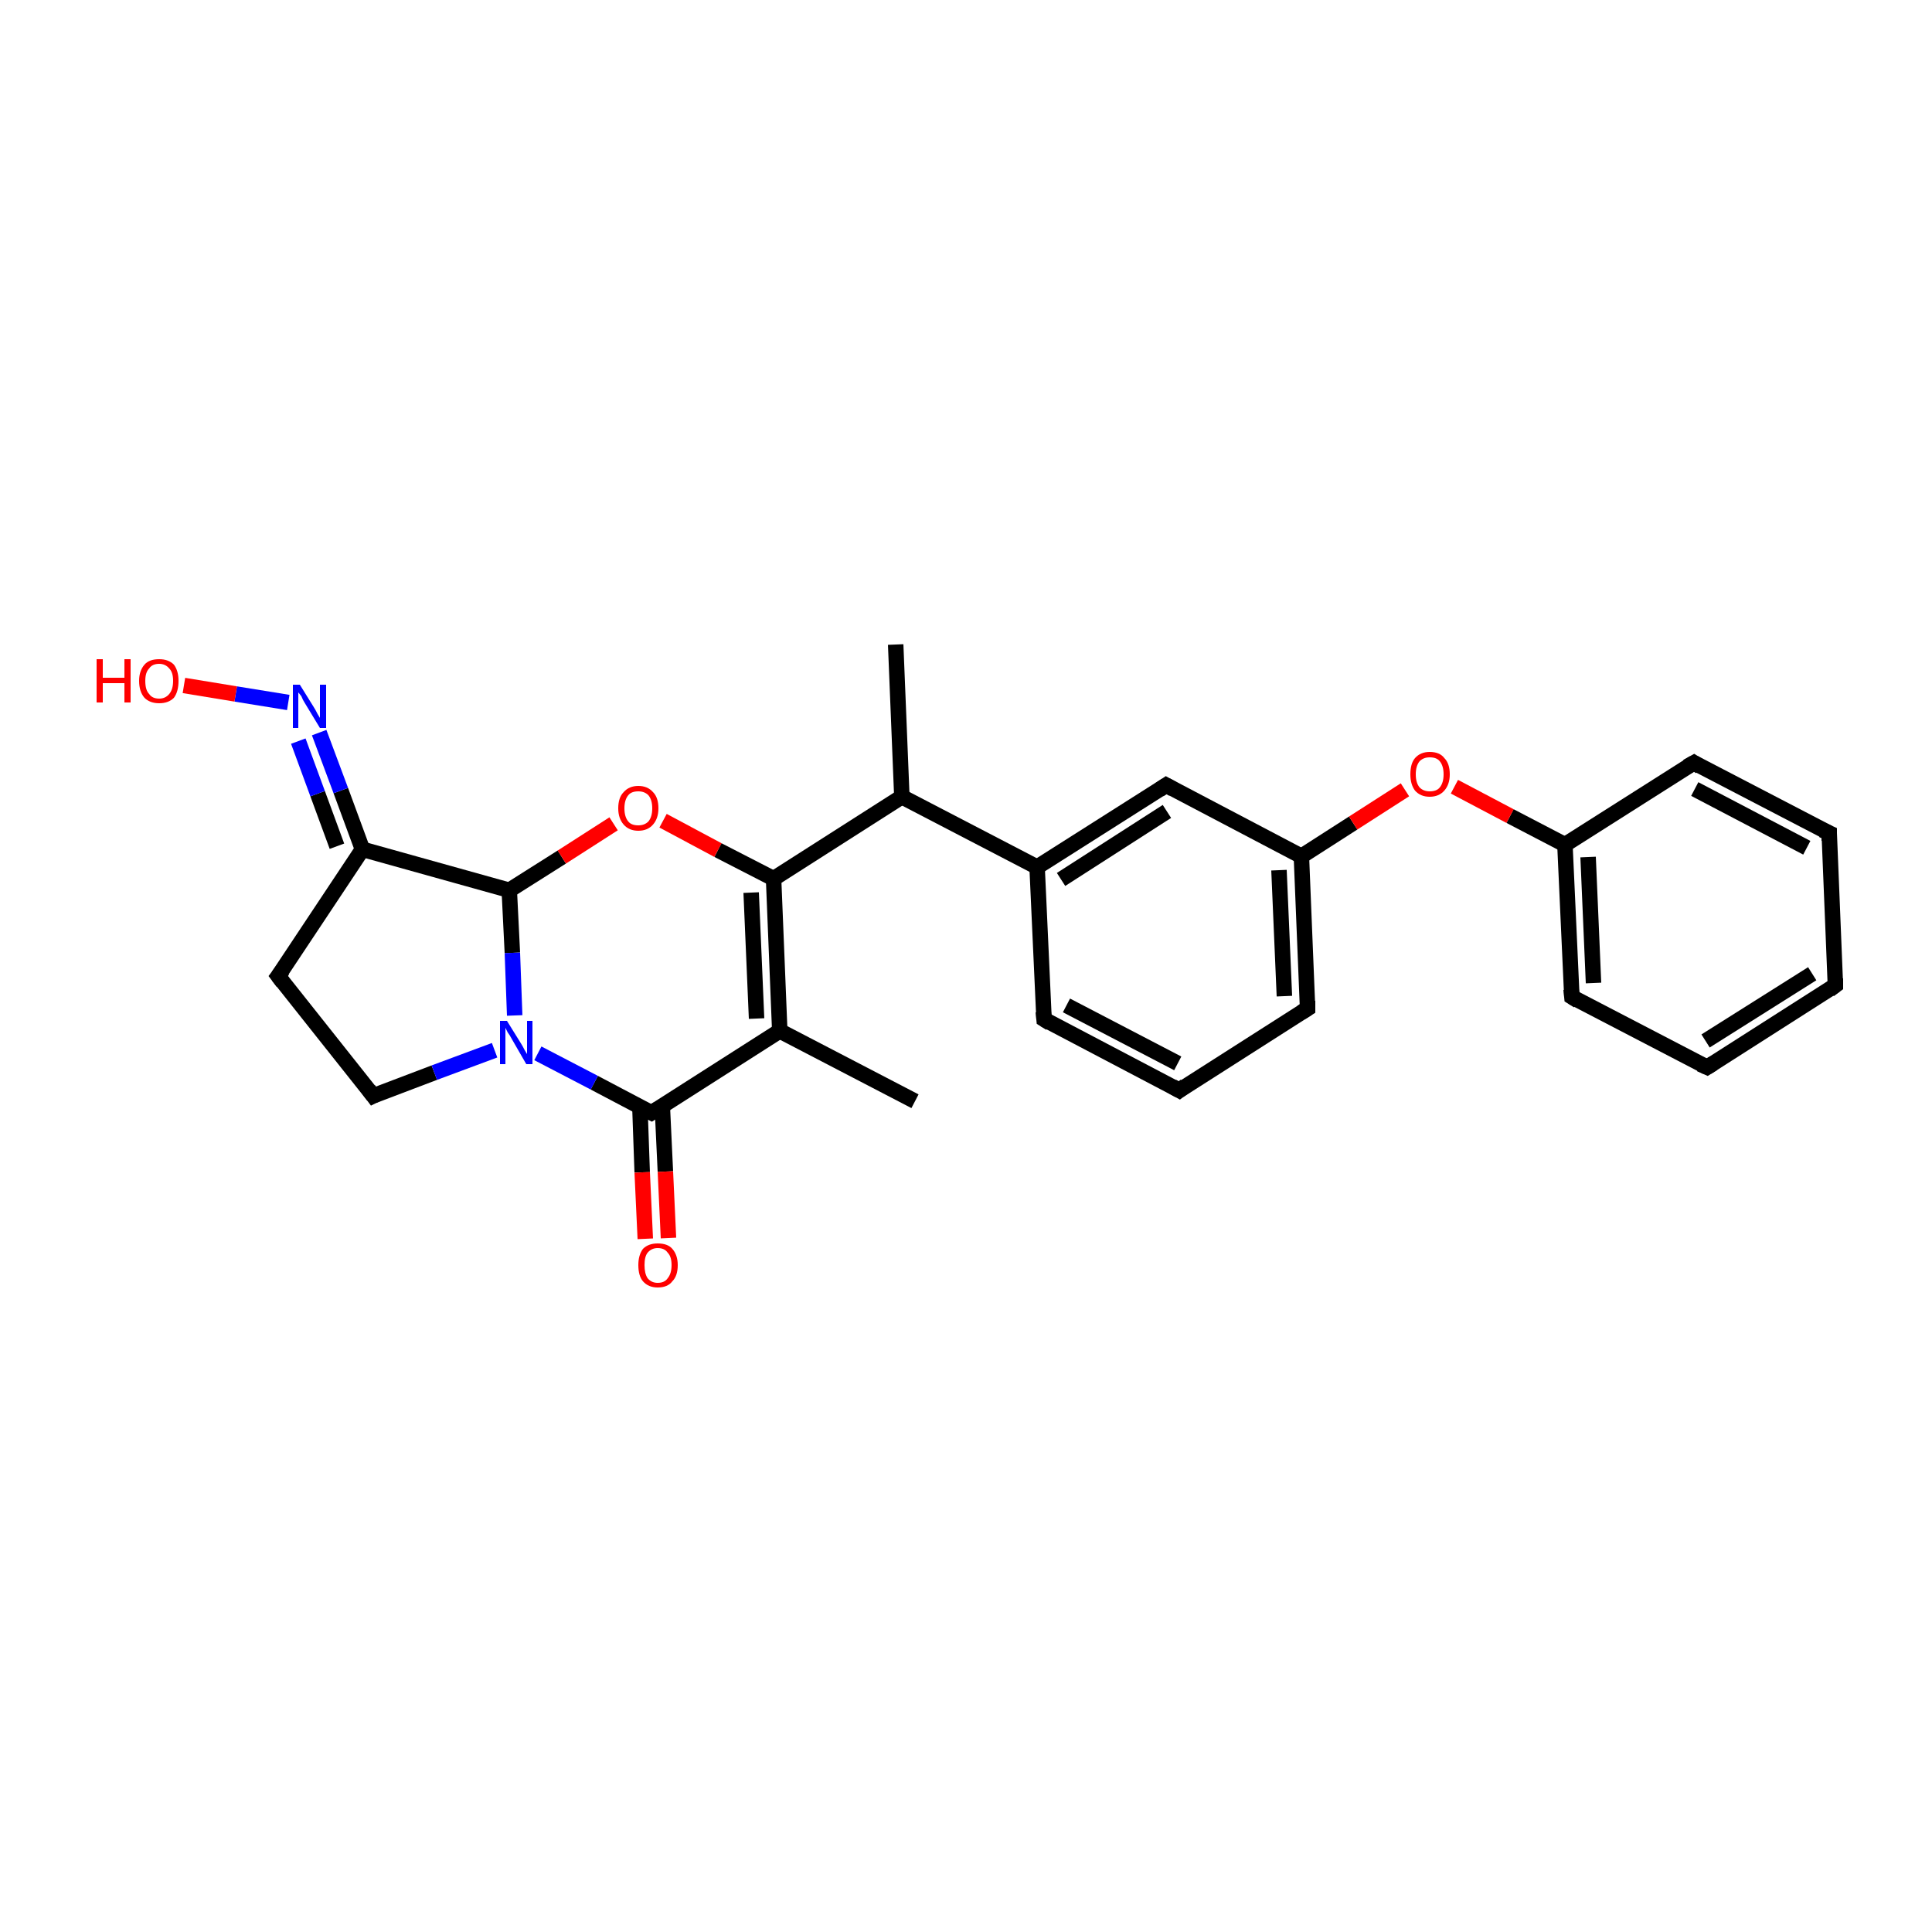 <?xml version='1.0' encoding='iso-8859-1'?>
<svg version='1.1' baseProfile='full'
              xmlns='http://www.w3.org/2000/svg'
                      xmlns:rdkit='http://www.rdkit.org/xml'
                      xmlns:xlink='http://www.w3.org/1999/xlink'
                  xml:space='preserve'
width='250px' height='250px' viewBox='0 0 250 250'>
<!-- END OF HEADER -->
<rect style='opacity:1.0;fill:#FFFFFF;stroke:none' width='250.0' height='250.0' x='0.0' y='0.0'> </rect>
<path class='bond-0 atom-0 atom-13' d='M 115.9,83.4 L 116.7,103.1' style='fill:none;fill-rule:evenodd;stroke:#000000;stroke-width:2.0px;stroke-linecap:butt;stroke-linejoin:miter;stroke-opacity:1' />
<path class='bond-1 atom-1 atom-14' d='M 118.4,142.5 L 100.9,133.4' style='fill:none;fill-rule:evenodd;stroke:#000000;stroke-width:2.0px;stroke-linecap:butt;stroke-linejoin:miter;stroke-opacity:1' />
<path class='bond-2 atom-2 atom-3' d='M 237.5,127.5 L 220.9,138.1' style='fill:none;fill-rule:evenodd;stroke:#000000;stroke-width:2.0px;stroke-linecap:butt;stroke-linejoin:miter;stroke-opacity:1' />
<path class='bond-2 atom-2 atom-3' d='M 234.5,126.0 L 220.7,134.7' style='fill:none;fill-rule:evenodd;stroke:#000000;stroke-width:2.0px;stroke-linecap:butt;stroke-linejoin:miter;stroke-opacity:1' />
<path class='bond-3 atom-2 atom-4' d='M 237.5,127.5 L 236.7,107.8' style='fill:none;fill-rule:evenodd;stroke:#000000;stroke-width:2.0px;stroke-linecap:butt;stroke-linejoin:miter;stroke-opacity:1' />
<path class='bond-4 atom-3 atom-7' d='M 220.9,138.1 L 203.4,129.0' style='fill:none;fill-rule:evenodd;stroke:#000000;stroke-width:2.0px;stroke-linecap:butt;stroke-linejoin:miter;stroke-opacity:1' />
<path class='bond-5 atom-4 atom-8' d='M 236.7,107.8 L 219.2,98.7' style='fill:none;fill-rule:evenodd;stroke:#000000;stroke-width:2.0px;stroke-linecap:butt;stroke-linejoin:miter;stroke-opacity:1' />
<path class='bond-5 atom-4 atom-8' d='M 233.8,109.7 L 219.3,102.1' style='fill:none;fill-rule:evenodd;stroke:#000000;stroke-width:2.0px;stroke-linecap:butt;stroke-linejoin:miter;stroke-opacity:1' />
<path class='bond-6 atom-5 atom-6' d='M 152.6,141.1 L 135.1,131.9' style='fill:none;fill-rule:evenodd;stroke:#000000;stroke-width:2.0px;stroke-linecap:butt;stroke-linejoin:miter;stroke-opacity:1' />
<path class='bond-6 atom-5 atom-6' d='M 152.4,137.6 L 138.0,130.1' style='fill:none;fill-rule:evenodd;stroke:#000000;stroke-width:2.0px;stroke-linecap:butt;stroke-linejoin:miter;stroke-opacity:1' />
<path class='bond-7 atom-5 atom-9' d='M 152.6,141.1 L 169.2,130.5' style='fill:none;fill-rule:evenodd;stroke:#000000;stroke-width:2.0px;stroke-linecap:butt;stroke-linejoin:miter;stroke-opacity:1' />
<path class='bond-8 atom-6 atom-15' d='M 135.1,131.9 L 134.2,112.2' style='fill:none;fill-rule:evenodd;stroke:#000000;stroke-width:2.0px;stroke-linecap:butt;stroke-linejoin:miter;stroke-opacity:1' />
<path class='bond-9 atom-7 atom-16' d='M 203.4,129.0 L 202.5,109.3' style='fill:none;fill-rule:evenodd;stroke:#000000;stroke-width:2.0px;stroke-linecap:butt;stroke-linejoin:miter;stroke-opacity:1' />
<path class='bond-9 atom-7 atom-16' d='M 206.2,127.2 L 205.5,110.9' style='fill:none;fill-rule:evenodd;stroke:#000000;stroke-width:2.0px;stroke-linecap:butt;stroke-linejoin:miter;stroke-opacity:1' />
<path class='bond-10 atom-8 atom-16' d='M 219.2,98.7 L 202.5,109.3' style='fill:none;fill-rule:evenodd;stroke:#000000;stroke-width:2.0px;stroke-linecap:butt;stroke-linejoin:miter;stroke-opacity:1' />
<path class='bond-11 atom-9 atom-17' d='M 169.2,130.5 L 168.4,110.8' style='fill:none;fill-rule:evenodd;stroke:#000000;stroke-width:2.0px;stroke-linecap:butt;stroke-linejoin:miter;stroke-opacity:1' />
<path class='bond-11 atom-9 atom-17' d='M 166.2,128.9 L 165.5,112.6' style='fill:none;fill-rule:evenodd;stroke:#000000;stroke-width:2.0px;stroke-linecap:butt;stroke-linejoin:miter;stroke-opacity:1' />
<path class='bond-12 atom-10 atom-11' d='M 36.0,126.3 L 48.3,141.8' style='fill:none;fill-rule:evenodd;stroke:#000000;stroke-width:2.0px;stroke-linecap:butt;stroke-linejoin:miter;stroke-opacity:1' />
<path class='bond-13 atom-10 atom-18' d='M 36.0,126.3 L 46.9,109.9' style='fill:none;fill-rule:evenodd;stroke:#000000;stroke-width:2.0px;stroke-linecap:butt;stroke-linejoin:miter;stroke-opacity:1' />
<path class='bond-14 atom-11 atom-23' d='M 48.3,141.8 L 56.2,138.8' style='fill:none;fill-rule:evenodd;stroke:#000000;stroke-width:2.0px;stroke-linecap:butt;stroke-linejoin:miter;stroke-opacity:1' />
<path class='bond-14 atom-11 atom-23' d='M 56.2,138.8 L 64.0,135.9' style='fill:none;fill-rule:evenodd;stroke:#0000FF;stroke-width:2.0px;stroke-linecap:butt;stroke-linejoin:miter;stroke-opacity:1' />
<path class='bond-15 atom-12 atom-15' d='M 150.9,101.6 L 134.2,112.2' style='fill:none;fill-rule:evenodd;stroke:#000000;stroke-width:2.0px;stroke-linecap:butt;stroke-linejoin:miter;stroke-opacity:1' />
<path class='bond-15 atom-12 atom-15' d='M 151.0,105.0 L 137.3,113.8' style='fill:none;fill-rule:evenodd;stroke:#000000;stroke-width:2.0px;stroke-linecap:butt;stroke-linejoin:miter;stroke-opacity:1' />
<path class='bond-16 atom-12 atom-17' d='M 150.9,101.6 L 168.4,110.8' style='fill:none;fill-rule:evenodd;stroke:#000000;stroke-width:2.0px;stroke-linecap:butt;stroke-linejoin:miter;stroke-opacity:1' />
<path class='bond-17 atom-13 atom-15' d='M 116.7,103.1 L 134.2,112.2' style='fill:none;fill-rule:evenodd;stroke:#000000;stroke-width:2.0px;stroke-linecap:butt;stroke-linejoin:miter;stroke-opacity:1' />
<path class='bond-18 atom-13 atom-19' d='M 116.7,103.1 L 100.1,113.7' style='fill:none;fill-rule:evenodd;stroke:#000000;stroke-width:2.0px;stroke-linecap:butt;stroke-linejoin:miter;stroke-opacity:1' />
<path class='bond-19 atom-14 atom-19' d='M 100.9,133.4 L 100.1,113.7' style='fill:none;fill-rule:evenodd;stroke:#000000;stroke-width:2.0px;stroke-linecap:butt;stroke-linejoin:miter;stroke-opacity:1' />
<path class='bond-19 atom-14 atom-19' d='M 97.9,131.8 L 97.2,115.5' style='fill:none;fill-rule:evenodd;stroke:#000000;stroke-width:2.0px;stroke-linecap:butt;stroke-linejoin:miter;stroke-opacity:1' />
<path class='bond-20 atom-14 atom-20' d='M 100.9,133.4 L 84.3,144.0' style='fill:none;fill-rule:evenodd;stroke:#000000;stroke-width:2.0px;stroke-linecap:butt;stroke-linejoin:miter;stroke-opacity:1' />
<path class='bond-21 atom-16 atom-26' d='M 202.5,109.3 L 195.4,105.6' style='fill:none;fill-rule:evenodd;stroke:#000000;stroke-width:2.0px;stroke-linecap:butt;stroke-linejoin:miter;stroke-opacity:1' />
<path class='bond-21 atom-16 atom-26' d='M 195.4,105.6 L 188.2,101.8' style='fill:none;fill-rule:evenodd;stroke:#FF0000;stroke-width:2.0px;stroke-linecap:butt;stroke-linejoin:miter;stroke-opacity:1' />
<path class='bond-22 atom-17 atom-26' d='M 168.4,110.8 L 175.1,106.5' style='fill:none;fill-rule:evenodd;stroke:#000000;stroke-width:2.0px;stroke-linecap:butt;stroke-linejoin:miter;stroke-opacity:1' />
<path class='bond-22 atom-17 atom-26' d='M 175.1,106.5 L 181.8,102.2' style='fill:none;fill-rule:evenodd;stroke:#FF0000;stroke-width:2.0px;stroke-linecap:butt;stroke-linejoin:miter;stroke-opacity:1' />
<path class='bond-23 atom-18 atom-21' d='M 46.9,109.9 L 65.9,115.2' style='fill:none;fill-rule:evenodd;stroke:#000000;stroke-width:2.0px;stroke-linecap:butt;stroke-linejoin:miter;stroke-opacity:1' />
<path class='bond-24 atom-18 atom-22' d='M 46.9,109.9 L 44.1,102.3' style='fill:none;fill-rule:evenodd;stroke:#000000;stroke-width:2.0px;stroke-linecap:butt;stroke-linejoin:miter;stroke-opacity:1' />
<path class='bond-24 atom-18 atom-22' d='M 44.1,102.3 L 41.3,94.8' style='fill:none;fill-rule:evenodd;stroke:#0000FF;stroke-width:2.0px;stroke-linecap:butt;stroke-linejoin:miter;stroke-opacity:1' />
<path class='bond-24 atom-18 atom-22' d='M 43.6,109.5 L 41.1,102.7' style='fill:none;fill-rule:evenodd;stroke:#000000;stroke-width:2.0px;stroke-linecap:butt;stroke-linejoin:miter;stroke-opacity:1' />
<path class='bond-24 atom-18 atom-22' d='M 41.1,102.7 L 38.6,95.9' style='fill:none;fill-rule:evenodd;stroke:#0000FF;stroke-width:2.0px;stroke-linecap:butt;stroke-linejoin:miter;stroke-opacity:1' />
<path class='bond-25 atom-19 atom-27' d='M 100.1,113.7 L 92.9,110.0' style='fill:none;fill-rule:evenodd;stroke:#000000;stroke-width:2.0px;stroke-linecap:butt;stroke-linejoin:miter;stroke-opacity:1' />
<path class='bond-25 atom-19 atom-27' d='M 92.9,110.0 L 85.8,106.2' style='fill:none;fill-rule:evenodd;stroke:#FF0000;stroke-width:2.0px;stroke-linecap:butt;stroke-linejoin:miter;stroke-opacity:1' />
<path class='bond-26 atom-20 atom-23' d='M 84.3,144.0 L 76.9,140.1' style='fill:none;fill-rule:evenodd;stroke:#000000;stroke-width:2.0px;stroke-linecap:butt;stroke-linejoin:miter;stroke-opacity:1' />
<path class='bond-26 atom-20 atom-23' d='M 76.9,140.1 L 69.6,136.3' style='fill:none;fill-rule:evenodd;stroke:#0000FF;stroke-width:2.0px;stroke-linecap:butt;stroke-linejoin:miter;stroke-opacity:1' />
<path class='bond-27 atom-20 atom-24' d='M 82.8,143.2 L 83.1,151.7' style='fill:none;fill-rule:evenodd;stroke:#000000;stroke-width:2.0px;stroke-linecap:butt;stroke-linejoin:miter;stroke-opacity:1' />
<path class='bond-27 atom-20 atom-24' d='M 83.1,151.7 L 83.5,160.3' style='fill:none;fill-rule:evenodd;stroke:#FF0000;stroke-width:2.0px;stroke-linecap:butt;stroke-linejoin:miter;stroke-opacity:1' />
<path class='bond-27 atom-20 atom-24' d='M 85.7,143.1 L 86.1,151.6' style='fill:none;fill-rule:evenodd;stroke:#000000;stroke-width:2.0px;stroke-linecap:butt;stroke-linejoin:miter;stroke-opacity:1' />
<path class='bond-27 atom-20 atom-24' d='M 86.1,151.6 L 86.5,160.2' style='fill:none;fill-rule:evenodd;stroke:#FF0000;stroke-width:2.0px;stroke-linecap:butt;stroke-linejoin:miter;stroke-opacity:1' />
<path class='bond-28 atom-21 atom-23' d='M 65.9,115.2 L 66.3,123.3' style='fill:none;fill-rule:evenodd;stroke:#000000;stroke-width:2.0px;stroke-linecap:butt;stroke-linejoin:miter;stroke-opacity:1' />
<path class='bond-28 atom-21 atom-23' d='M 66.3,123.3 L 66.6,131.4' style='fill:none;fill-rule:evenodd;stroke:#0000FF;stroke-width:2.0px;stroke-linecap:butt;stroke-linejoin:miter;stroke-opacity:1' />
<path class='bond-29 atom-21 atom-27' d='M 65.9,115.2 L 72.7,110.9' style='fill:none;fill-rule:evenodd;stroke:#000000;stroke-width:2.0px;stroke-linecap:butt;stroke-linejoin:miter;stroke-opacity:1' />
<path class='bond-29 atom-21 atom-27' d='M 72.7,110.9 L 79.4,106.6' style='fill:none;fill-rule:evenodd;stroke:#FF0000;stroke-width:2.0px;stroke-linecap:butt;stroke-linejoin:miter;stroke-opacity:1' />
<path class='bond-30 atom-22 atom-25' d='M 37.3,90.9 L 30.5,89.8' style='fill:none;fill-rule:evenodd;stroke:#0000FF;stroke-width:2.0px;stroke-linecap:butt;stroke-linejoin:miter;stroke-opacity:1' />
<path class='bond-30 atom-22 atom-25' d='M 30.5,89.8 L 23.8,88.7' style='fill:none;fill-rule:evenodd;stroke:#FF0000;stroke-width:2.0px;stroke-linecap:butt;stroke-linejoin:miter;stroke-opacity:1' />
<path d='M 236.7,128.1 L 237.5,127.5 L 237.5,126.6' style='fill:none;stroke:#000000;stroke-width:2.0px;stroke-linecap:butt;stroke-linejoin:miter;stroke-opacity:1;' />
<path d='M 221.7,137.6 L 220.9,138.1 L 220.0,137.7' style='fill:none;stroke:#000000;stroke-width:2.0px;stroke-linecap:butt;stroke-linejoin:miter;stroke-opacity:1;' />
<path d='M 236.7,108.8 L 236.7,107.8 L 235.8,107.4' style='fill:none;stroke:#000000;stroke-width:2.0px;stroke-linecap:butt;stroke-linejoin:miter;stroke-opacity:1;' />
<path d='M 151.7,140.6 L 152.6,141.1 L 153.4,140.5' style='fill:none;stroke:#000000;stroke-width:2.0px;stroke-linecap:butt;stroke-linejoin:miter;stroke-opacity:1;' />
<path d='M 135.9,132.4 L 135.1,131.9 L 135.0,130.9' style='fill:none;stroke:#000000;stroke-width:2.0px;stroke-linecap:butt;stroke-linejoin:miter;stroke-opacity:1;' />
<path d='M 204.2,129.5 L 203.4,129.0 L 203.3,128.0' style='fill:none;stroke:#000000;stroke-width:2.0px;stroke-linecap:butt;stroke-linejoin:miter;stroke-opacity:1;' />
<path d='M 220.0,99.2 L 219.2,98.7 L 218.3,99.2' style='fill:none;stroke:#000000;stroke-width:2.0px;stroke-linecap:butt;stroke-linejoin:miter;stroke-opacity:1;' />
<path d='M 168.4,131.0 L 169.2,130.5 L 169.2,129.5' style='fill:none;stroke:#000000;stroke-width:2.0px;stroke-linecap:butt;stroke-linejoin:miter;stroke-opacity:1;' />
<path d='M 36.6,127.1 L 36.0,126.3 L 36.6,125.5' style='fill:none;stroke:#000000;stroke-width:2.0px;stroke-linecap:butt;stroke-linejoin:miter;stroke-opacity:1;' />
<path d='M 47.7,141.0 L 48.3,141.8 L 48.7,141.6' style='fill:none;stroke:#000000;stroke-width:2.0px;stroke-linecap:butt;stroke-linejoin:miter;stroke-opacity:1;' />
<path d='M 150.0,102.2 L 150.9,101.6 L 151.8,102.1' style='fill:none;stroke:#000000;stroke-width:2.0px;stroke-linecap:butt;stroke-linejoin:miter;stroke-opacity:1;' />
<path d='M 85.1,143.5 L 84.3,144.0 L 83.9,143.8' style='fill:none;stroke:#000000;stroke-width:2.0px;stroke-linecap:butt;stroke-linejoin:miter;stroke-opacity:1;' />
<path class='atom-22' d='M 38.8 88.6
L 40.6 91.5
Q 40.8 91.8, 41.1 92.4
Q 41.4 92.9, 41.4 92.9
L 41.4 88.6
L 42.2 88.6
L 42.2 94.2
L 41.4 94.2
L 39.4 90.9
Q 39.2 90.6, 39.0 90.1
Q 38.7 89.7, 38.6 89.6
L 38.6 94.2
L 37.9 94.2
L 37.9 88.6
L 38.8 88.6
' fill='#0000FF'/>
<path class='atom-23' d='M 65.6 132.1
L 67.4 135.0
Q 67.6 135.3, 67.9 135.9
Q 68.2 136.4, 68.2 136.4
L 68.2 132.1
L 68.9 132.1
L 68.9 137.7
L 68.1 137.7
L 66.2 134.4
Q 66.0 134.0, 65.7 133.6
Q 65.5 133.2, 65.4 133.0
L 65.4 137.7
L 64.7 137.7
L 64.7 132.1
L 65.6 132.1
' fill='#0000FF'/>
<path class='atom-24' d='M 82.6 163.7
Q 82.6 162.4, 83.2 161.6
Q 83.9 160.9, 85.1 160.9
Q 86.4 160.9, 87.0 161.6
Q 87.7 162.4, 87.7 163.7
Q 87.7 165.1, 87.0 165.8
Q 86.4 166.6, 85.1 166.6
Q 83.9 166.6, 83.2 165.8
Q 82.6 165.1, 82.6 163.7
M 85.1 166.0
Q 86.0 166.0, 86.4 165.4
Q 86.9 164.8, 86.9 163.7
Q 86.9 162.6, 86.4 162.1
Q 86.0 161.5, 85.1 161.5
Q 84.3 161.5, 83.8 162.1
Q 83.4 162.6, 83.4 163.7
Q 83.4 164.8, 83.8 165.4
Q 84.3 166.0, 85.1 166.0
' fill='#FF0000'/>
<path class='atom-25' d='M 12.5 85.3
L 13.3 85.3
L 13.3 87.7
L 16.1 87.7
L 16.1 85.3
L 16.9 85.3
L 16.9 90.9
L 16.1 90.9
L 16.1 88.4
L 13.3 88.4
L 13.3 90.9
L 12.5 90.9
L 12.5 85.3
' fill='#FF0000'/>
<path class='atom-25' d='M 18.0 88.1
Q 18.0 86.8, 18.7 86.0
Q 19.3 85.3, 20.6 85.3
Q 21.8 85.3, 22.5 86.0
Q 23.1 86.8, 23.1 88.1
Q 23.1 89.5, 22.5 90.3
Q 21.8 91.0, 20.6 91.0
Q 19.4 91.0, 18.7 90.3
Q 18.0 89.5, 18.0 88.1
M 20.6 90.4
Q 21.4 90.4, 21.9 89.8
Q 22.4 89.2, 22.4 88.1
Q 22.4 87.0, 21.9 86.5
Q 21.4 85.9, 20.6 85.9
Q 19.7 85.9, 19.3 86.5
Q 18.8 87.0, 18.8 88.1
Q 18.8 89.3, 19.3 89.8
Q 19.7 90.4, 20.6 90.4
' fill='#FF0000'/>
<path class='atom-26' d='M 182.5 100.2
Q 182.5 98.8, 183.1 98.1
Q 183.8 97.3, 185.0 97.3
Q 186.3 97.3, 186.9 98.1
Q 187.6 98.8, 187.6 100.2
Q 187.6 101.5, 186.9 102.3
Q 186.2 103.1, 185.0 103.1
Q 183.8 103.1, 183.1 102.3
Q 182.5 101.5, 182.5 100.2
M 185.0 102.4
Q 185.9 102.4, 186.3 101.9
Q 186.8 101.3, 186.8 100.2
Q 186.8 99.1, 186.3 98.5
Q 185.9 98.0, 185.0 98.0
Q 184.2 98.0, 183.7 98.5
Q 183.2 99.1, 183.2 100.2
Q 183.2 101.3, 183.7 101.9
Q 184.2 102.4, 185.0 102.4
' fill='#FF0000'/>
<path class='atom-27' d='M 80.0 104.6
Q 80.0 103.2, 80.7 102.5
Q 81.4 101.7, 82.6 101.7
Q 83.8 101.7, 84.5 102.5
Q 85.2 103.2, 85.2 104.6
Q 85.2 105.9, 84.5 106.7
Q 83.8 107.5, 82.6 107.5
Q 81.4 107.5, 80.7 106.7
Q 80.0 105.9, 80.0 104.6
M 82.6 106.8
Q 83.4 106.8, 83.9 106.3
Q 84.4 105.7, 84.4 104.6
Q 84.4 103.5, 83.9 102.9
Q 83.4 102.4, 82.6 102.4
Q 81.7 102.4, 81.3 102.9
Q 80.8 103.5, 80.8 104.6
Q 80.8 105.7, 81.3 106.3
Q 81.7 106.8, 82.6 106.8
' fill='#FF0000'/>
</svg>
